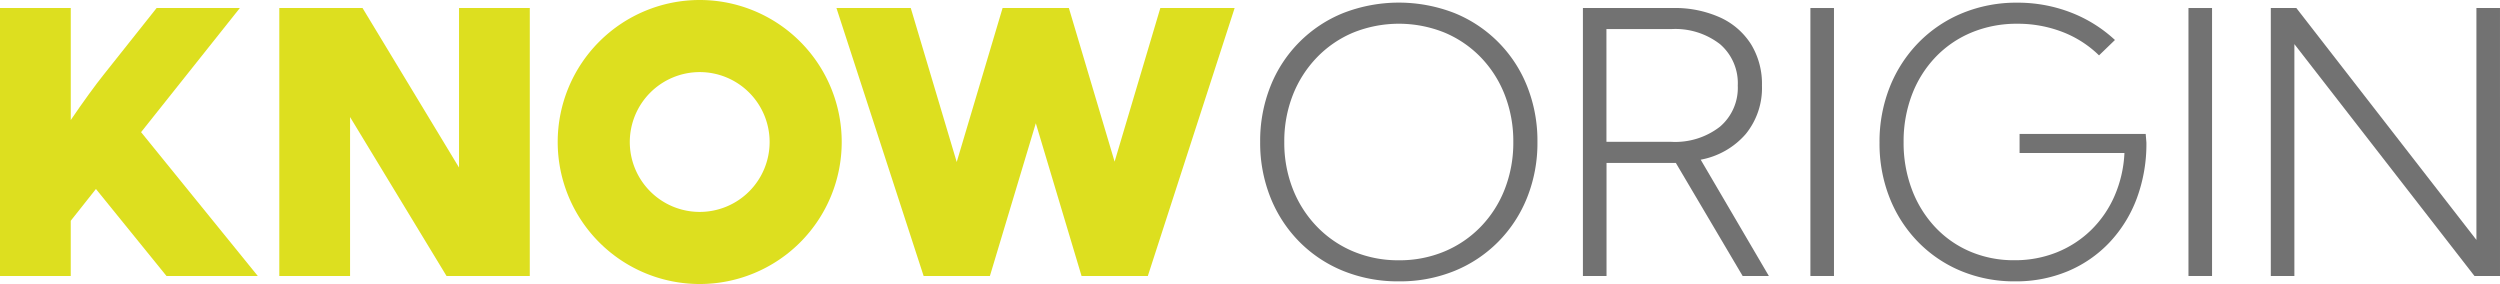 <svg xmlns="http://www.w3.org/2000/svg" width="215.487" height="24.48" viewBox="0 0 215.487 24.48">
  <defs>
    <style>
      .cls-1 {
        fill: #727272;
      }

      .cls-2 {
        fill: #dddf1f;
      }
    </style>
  </defs>
  <g id="Group_351" data-name="Group 351" transform="translate(-675 -141)">
    <g id="Group_348" data-name="Group 348">
      <path id="Path_642" data-name="Path 642" class="cls-1" d="M90.264,24.21a12.548,12.548,0,0,1-4.789-.893A11.272,11.272,0,0,1,81.681,20.8a11.439,11.439,0,0,1-2.494-3.819A12.656,12.656,0,0,1,78.3,12.2a12.691,12.691,0,0,1,.885-4.8,11.268,11.268,0,0,1,6.289-6.322,13.223,13.223,0,0,1,9.556,0A11.286,11.286,0,0,1,101.313,7.4a12.691,12.691,0,0,1,.886,4.8,12.656,12.656,0,0,1-.886,4.781A11.43,11.43,0,0,1,98.818,20.8a11.293,11.293,0,0,1-3.787,2.518A12.449,12.449,0,0,1,90.264,24.21Zm-.015-1.817a10,10,0,0,0,3.942-.763,9.4,9.4,0,0,0,3.134-2.141,9.711,9.711,0,0,0,2.062-3.24,10.978,10.978,0,0,0,.732-4.05,10.976,10.976,0,0,0-.732-4.049,9.717,9.717,0,0,0-2.062-3.241,9.4,9.4,0,0,0-3.134-2.141,10.529,10.529,0,0,0-7.869,0A9.387,9.387,0,0,0,83.19,4.909a9.83,9.83,0,0,0-2.071,3.233,10.865,10.865,0,0,0-.74,4.058,10.865,10.865,0,0,0,.74,4.058A9.805,9.805,0,0,0,83.19,19.49a9.387,9.387,0,0,0,3.133,2.141A9.963,9.963,0,0,0,90.25,22.393Z" transform="translate(705.32 141.041)"/>
      <path id="Path_643" data-name="Path 643" class="cls-1" d="M114.259,23.617H112l-5.76-9.747h-5.974v9.747H98.231V.519h7.73a9.5,9.5,0,0,1,4.1.816,6.173,6.173,0,0,1,2.663,2.31,6.537,6.537,0,0,1,.94,3.557,6.282,6.282,0,0,1-1.4,4.181,6.757,6.757,0,0,1-3.881,2.209Zm-14-11.564h5.591a6.285,6.285,0,0,0,4.188-1.3A4.4,4.4,0,0,0,111.579,7.2a4.431,4.431,0,0,0-1.53-3.565,6.279,6.279,0,0,0-4.2-1.3h-5.591Z" transform="translate(713.208 141.172)"/>
      <path id="Path_644" data-name="Path 644" class="cls-1" d="M114.311,23.617h-2.032V.519h2.032Z" transform="translate(718.768 141.172)"/>
      <path id="Path_645" data-name="Path 645" class="cls-1" d="M135.469,4.732A9.253,9.253,0,0,0,132.3,2.706a10.673,10.673,0,0,0-3.865-.7,10.135,10.135,0,0,0-3.935.747,9.136,9.136,0,0,0-3.111,2.117,9.643,9.643,0,0,0-2.04,3.241,11.293,11.293,0,0,0-.724,4.1,11.348,11.348,0,0,0,.709,4.065,9.746,9.746,0,0,0,1.986,3.233,8.92,8.92,0,0,0,3.027,2.126,9.548,9.548,0,0,0,3.826.754,9.658,9.658,0,0,0,3.649-.677,9.067,9.067,0,0,0,2.95-1.91,9.273,9.273,0,0,0,2.025-2.933,10.462,10.462,0,0,0,.862-3.72h-9.038V11.506h10.871l.061.74a13.462,13.462,0,0,1-.831,4.819,11.261,11.261,0,0,1-2.348,3.788,10.575,10.575,0,0,1-3.588,2.48,11.55,11.55,0,0,1-4.55.877,11.935,11.935,0,0,1-4.658-.893,11.129,11.129,0,0,1-3.711-2.51,11.444,11.444,0,0,1-2.448-3.8,12.676,12.676,0,0,1-.87-4.75,12.777,12.777,0,0,1,.885-4.8,11.586,11.586,0,0,1,2.487-3.834,11.29,11.29,0,0,1,3.772-2.533,12.209,12.209,0,0,1,4.728-.9A12.67,12.67,0,0,1,133,1.02a11.875,11.875,0,0,1,3.842,2.386Z" transform="translate(720.456 141.041)"/>
      <path id="Path_646" data-name="Path 646" class="cls-1" d="M137.659,23.617h-2.032V.519h2.032Z" transform="translate(728.008 141.172)"/>
      <path id="Path_647" data-name="Path 647" class="cls-1" d="M160.466,23.617h-2.2L142.743,3.631V23.617h-2.032V.519h2.2l15.522,19.988V.519h2.032Z" transform="translate(730.021 141.172)"/>
    </g>
    <g id="Group_347" data-name="Group 347">
      <path id="Path_639" data-name="Path 639" class="cls-2" d="M6.577,23.617H.479V.519h6.1v9.655q.816-1.2,1.555-2.217T9.379,6.309l4.6-5.79h7.175l-8.515,10.7L22.7,23.617H14.83l-6.082-7.5-2.171,2.74Z" transform="translate(674.521 141.172)"/>
      <path id="Path_640" data-name="Path 640" class="cls-2" d="M39.316,23.617H32.141l-8.315-13.7v13.7h-6.1V.519H24.9L33.218,14.27V.519h6.1Z" transform="translate(681.348 141.172)"/>
      <path id="Path_641" data-name="Path 641" class="cls-2" d="M78.973,23.617H73.26L69.318,10.451,65.36,23.617H59.648L52.133.519h6.406L62.5,13.793,66.454.519h5.713l3.942,13.243L80.051.519h6.405Z" transform="translate(694.964 141.172)"/>
      <path id="Path_648" data-name="Path 648" class="cls-2" d="M47.16,6.238a6.026,6.026,0,1,1-6.026,6.026A6.033,6.033,0,0,1,47.16,6.238m0-6.214A12.24,12.24,0,1,0,59.4,12.264,12.24,12.24,0,0,0,47.16.024Z" transform="translate(688.151 140.976)"/>
    </g>
  </g>
</svg>
